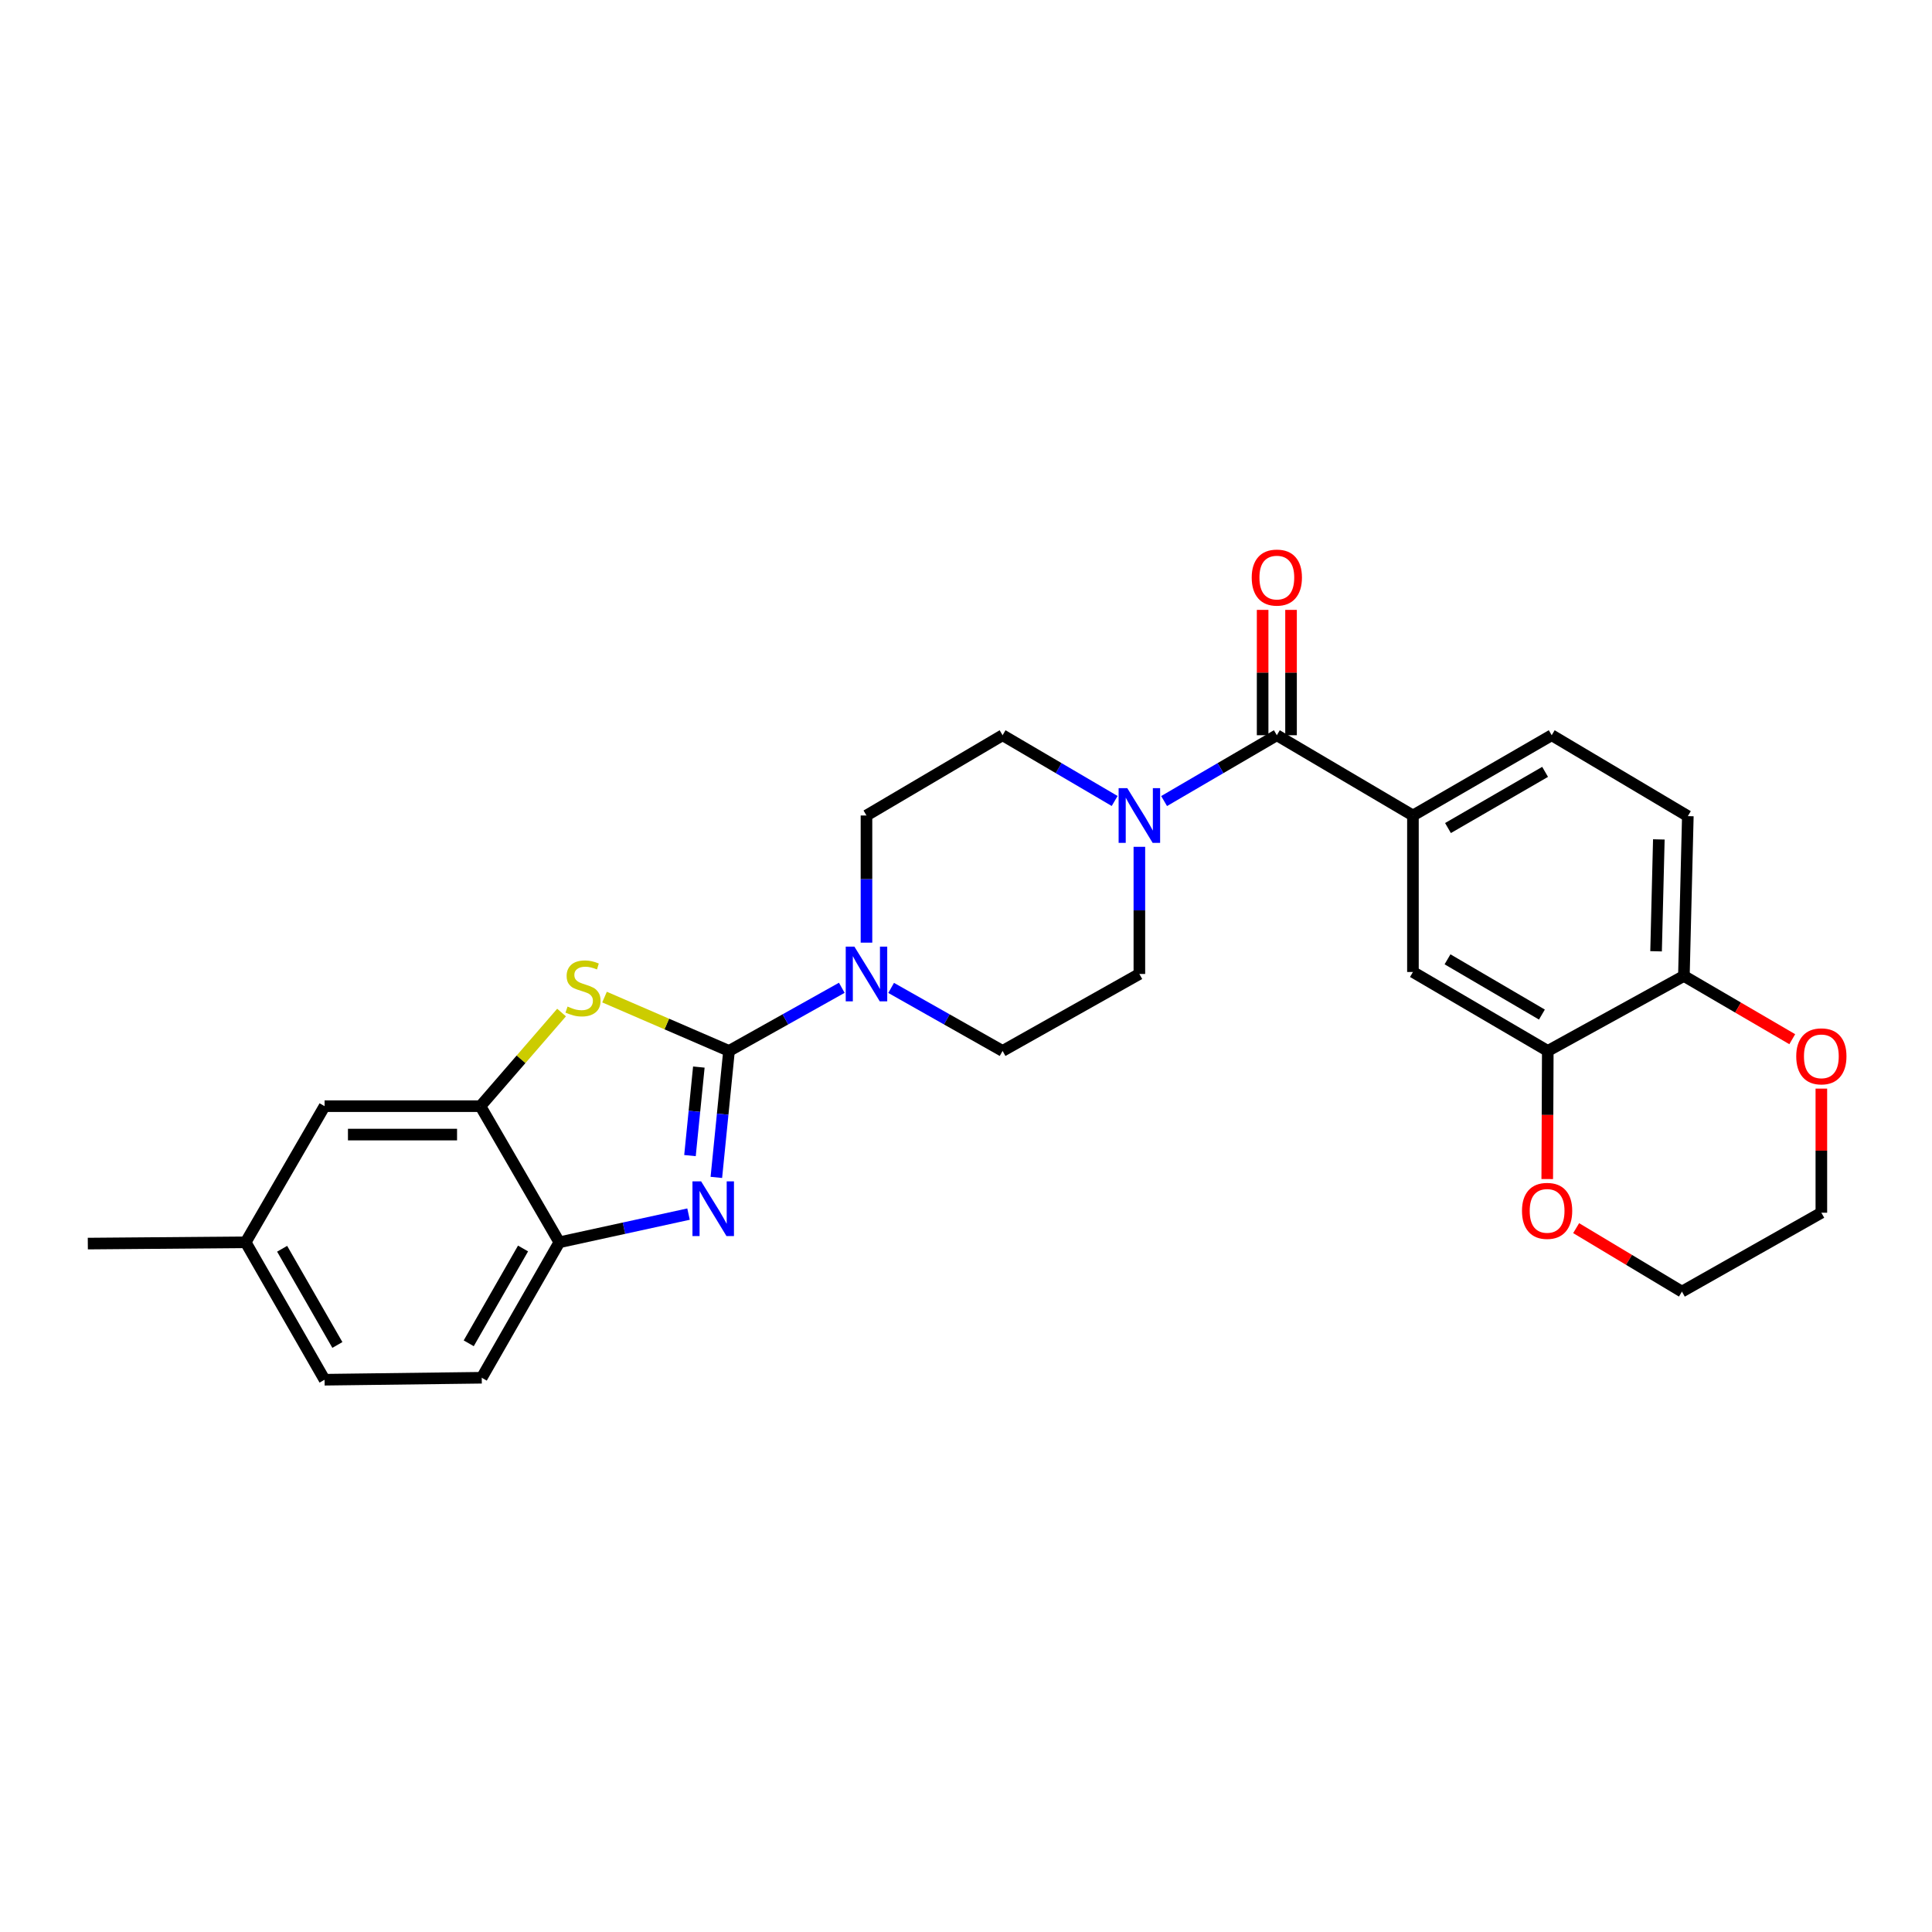 <?xml version='1.0' encoding='iso-8859-1'?>
<svg version='1.1' baseProfile='full'
              xmlns='http://www.w3.org/2000/svg'
                      xmlns:rdkit='http://www.rdkit.org/xml'
                      xmlns:xlink='http://www.w3.org/1999/xlink'
                  xml:space='preserve'
width='1000px' height='1000px' viewBox='0 0 1000 1000'>
<!-- END OF HEADER -->
<rect style='opacity:1.0;fill:#FFFFFF;stroke:none' width='1000' height='1000' x='0' y='0'> </rect>
<path class='bond-0' d='M 377.337,543.958 L 374.06,576.689' style='fill:none;fill-rule:evenodd;stroke:#000000;stroke-width:6px;stroke-linecap:butt;stroke-linejoin:miter;stroke-opacity:1' />
<path class='bond-0' d='M 374.06,576.689 L 370.782,609.42' style='fill:none;fill-rule:evenodd;stroke:#0000FF;stroke-width:6px;stroke-linecap:butt;stroke-linejoin:miter;stroke-opacity:1' />
<path class='bond-0' d='M 361.721,552.313 L 359.427,575.224' style='fill:none;fill-rule:evenodd;stroke:#000000;stroke-width:6px;stroke-linecap:butt;stroke-linejoin:miter;stroke-opacity:1' />
<path class='bond-0' d='M 359.427,575.224 L 357.133,598.136' style='fill:none;fill-rule:evenodd;stroke:#0000FF;stroke-width:6px;stroke-linecap:butt;stroke-linejoin:miter;stroke-opacity:1' />
<path class='bond-1' d='M 377.337,543.958 L 345.121,530.024' style='fill:none;fill-rule:evenodd;stroke:#000000;stroke-width:6px;stroke-linecap:butt;stroke-linejoin:miter;stroke-opacity:1' />
<path class='bond-1' d='M 345.121,530.024 L 312.905,516.089' style='fill:none;fill-rule:evenodd;stroke:#CCCC00;stroke-width:6px;stroke-linecap:butt;stroke-linejoin:miter;stroke-opacity:1' />
<path class='bond-2' d='M 377.337,543.958 L 406.523,527.618' style='fill:none;fill-rule:evenodd;stroke:#000000;stroke-width:6px;stroke-linecap:butt;stroke-linejoin:miter;stroke-opacity:1' />
<path class='bond-2' d='M 406.523,527.618 L 435.709,511.277' style='fill:none;fill-rule:evenodd;stroke:#0000FF;stroke-width:6px;stroke-linecap:butt;stroke-linejoin:miter;stroke-opacity:1' />
<path class='bond-6' d='M 356.381,628.42 L 322.946,635.715' style='fill:none;fill-rule:evenodd;stroke:#0000FF;stroke-width:6px;stroke-linecap:butt;stroke-linejoin:miter;stroke-opacity:1' />
<path class='bond-6' d='M 322.946,635.715 L 289.511,643.009' style='fill:none;fill-rule:evenodd;stroke:#000000;stroke-width:6px;stroke-linecap:butt;stroke-linejoin:miter;stroke-opacity:1' />
<path class='bond-5' d='M 290.659,524.091 L 269.665,548.322' style='fill:none;fill-rule:evenodd;stroke:#CCCC00;stroke-width:6px;stroke-linecap:butt;stroke-linejoin:miter;stroke-opacity:1' />
<path class='bond-5' d='M 269.665,548.322 L 248.671,572.553' style='fill:none;fill-rule:evenodd;stroke:#000000;stroke-width:6px;stroke-linecap:butt;stroke-linejoin:miter;stroke-opacity:1' />
<path class='bond-11' d='M 461.251,511.34 L 490.094,527.649' style='fill:none;fill-rule:evenodd;stroke:#0000FF;stroke-width:6px;stroke-linecap:butt;stroke-linejoin:miter;stroke-opacity:1' />
<path class='bond-11' d='M 490.094,527.649 L 518.936,543.958' style='fill:none;fill-rule:evenodd;stroke:#000000;stroke-width:6px;stroke-linecap:butt;stroke-linejoin:miter;stroke-opacity:1' />
<path class='bond-12' d='M 448.488,487.912 L 448.488,455.005' style='fill:none;fill-rule:evenodd;stroke:#0000FF;stroke-width:6px;stroke-linecap:butt;stroke-linejoin:miter;stroke-opacity:1' />
<path class='bond-12' d='M 448.488,455.005 L 448.488,422.097' style='fill:none;fill-rule:evenodd;stroke:#000000;stroke-width:6px;stroke-linecap:butt;stroke-linejoin:miter;stroke-opacity:1' />
<path class='bond-3' d='M 660.887,380.554 L 631.711,397.589' style='fill:none;fill-rule:evenodd;stroke:#000000;stroke-width:6px;stroke-linecap:butt;stroke-linejoin:miter;stroke-opacity:1' />
<path class='bond-3' d='M 631.711,397.589 L 602.536,414.624' style='fill:none;fill-rule:evenodd;stroke:#0000FF;stroke-width:6px;stroke-linecap:butt;stroke-linejoin:miter;stroke-opacity:1' />
<path class='bond-7' d='M 660.887,380.554 L 731.335,422.097' style='fill:none;fill-rule:evenodd;stroke:#000000;stroke-width:6px;stroke-linecap:butt;stroke-linejoin:miter;stroke-opacity:1' />
<path class='bond-15' d='M 668.24,380.554 L 668.24,348.114' style='fill:none;fill-rule:evenodd;stroke:#000000;stroke-width:6px;stroke-linecap:butt;stroke-linejoin:miter;stroke-opacity:1' />
<path class='bond-15' d='M 668.24,348.114 L 668.24,315.674' style='fill:none;fill-rule:evenodd;stroke:#FF0000;stroke-width:6px;stroke-linecap:butt;stroke-linejoin:miter;stroke-opacity:1' />
<path class='bond-15' d='M 653.534,380.554 L 653.534,348.114' style='fill:none;fill-rule:evenodd;stroke:#000000;stroke-width:6px;stroke-linecap:butt;stroke-linejoin:miter;stroke-opacity:1' />
<path class='bond-15' d='M 653.534,348.114 L 653.534,315.674' style='fill:none;fill-rule:evenodd;stroke:#FF0000;stroke-width:6px;stroke-linecap:butt;stroke-linejoin:miter;stroke-opacity:1' />
<path class='bond-4' d='M 576.944,414.591 L 547.94,397.573' style='fill:none;fill-rule:evenodd;stroke:#0000FF;stroke-width:6px;stroke-linecap:butt;stroke-linejoin:miter;stroke-opacity:1' />
<path class='bond-4' d='M 547.94,397.573 L 518.936,380.554' style='fill:none;fill-rule:evenodd;stroke:#000000;stroke-width:6px;stroke-linecap:butt;stroke-linejoin:miter;stroke-opacity:1' />
<path class='bond-28' d='M 589.736,438.308 L 589.736,471.215' style='fill:none;fill-rule:evenodd;stroke:#0000FF;stroke-width:6px;stroke-linecap:butt;stroke-linejoin:miter;stroke-opacity:1' />
<path class='bond-28' d='M 589.736,471.215 L 589.736,504.122' style='fill:none;fill-rule:evenodd;stroke:#000000;stroke-width:6px;stroke-linecap:butt;stroke-linejoin:miter;stroke-opacity:1' />
<path class='bond-16' d='M 248.671,572.553 L 168.002,572.553' style='fill:none;fill-rule:evenodd;stroke:#000000;stroke-width:6px;stroke-linecap:butt;stroke-linejoin:miter;stroke-opacity:1' />
<path class='bond-16' d='M 236.57,587.258 L 180.102,587.258' style='fill:none;fill-rule:evenodd;stroke:#000000;stroke-width:6px;stroke-linecap:butt;stroke-linejoin:miter;stroke-opacity:1' />
<path class='bond-27' d='M 248.671,572.553 L 289.511,643.009' style='fill:none;fill-rule:evenodd;stroke:#000000;stroke-width:6px;stroke-linecap:butt;stroke-linejoin:miter;stroke-opacity:1' />
<path class='bond-20' d='M 289.511,643.009 L 249.349,713.123' style='fill:none;fill-rule:evenodd;stroke:#000000;stroke-width:6px;stroke-linecap:butt;stroke-linejoin:miter;stroke-opacity:1' />
<path class='bond-20' d='M 270.727,646.217 L 242.613,695.296' style='fill:none;fill-rule:evenodd;stroke:#000000;stroke-width:6px;stroke-linecap:butt;stroke-linejoin:miter;stroke-opacity:1' />
<path class='bond-9' d='M 731.335,422.097 L 731.335,503.101' style='fill:none;fill-rule:evenodd;stroke:#000000;stroke-width:6px;stroke-linecap:butt;stroke-linejoin:miter;stroke-opacity:1' />
<path class='bond-18' d='M 731.335,422.097 L 803.156,380.554' style='fill:none;fill-rule:evenodd;stroke:#000000;stroke-width:6px;stroke-linecap:butt;stroke-linejoin:miter;stroke-opacity:1' />
<path class='bond-18' d='M 749.472,428.595 L 799.746,399.515' style='fill:none;fill-rule:evenodd;stroke:#000000;stroke-width:6px;stroke-linecap:butt;stroke-linejoin:miter;stroke-opacity:1' />
<path class='bond-8' d='M 801.13,543.958 L 731.335,503.101' style='fill:none;fill-rule:evenodd;stroke:#000000;stroke-width:6px;stroke-linecap:butt;stroke-linejoin:miter;stroke-opacity:1' />
<path class='bond-8' d='M 798.09,525.139 L 749.234,496.539' style='fill:none;fill-rule:evenodd;stroke:#000000;stroke-width:6px;stroke-linecap:butt;stroke-linejoin:miter;stroke-opacity:1' />
<path class='bond-17' d='M 801.13,543.958 L 800.989,577.116' style='fill:none;fill-rule:evenodd;stroke:#000000;stroke-width:6px;stroke-linecap:butt;stroke-linejoin:miter;stroke-opacity:1' />
<path class='bond-17' d='M 800.989,577.116 L 800.848,610.274' style='fill:none;fill-rule:evenodd;stroke:#FF0000;stroke-width:6px;stroke-linecap:butt;stroke-linejoin:miter;stroke-opacity:1' />
<path class='bond-30' d='M 801.13,543.958 L 871.578,505.152' style='fill:none;fill-rule:evenodd;stroke:#000000;stroke-width:6px;stroke-linecap:butt;stroke-linejoin:miter;stroke-opacity:1' />
<path class='bond-10' d='M 871.578,505.152 L 873.621,422.432' style='fill:none;fill-rule:evenodd;stroke:#000000;stroke-width:6px;stroke-linecap:butt;stroke-linejoin:miter;stroke-opacity:1' />
<path class='bond-10' d='M 857.183,492.381 L 858.613,434.477' style='fill:none;fill-rule:evenodd;stroke:#000000;stroke-width:6px;stroke-linecap:butt;stroke-linejoin:miter;stroke-opacity:1' />
<path class='bond-19' d='M 871.578,505.152 L 899.624,521.521' style='fill:none;fill-rule:evenodd;stroke:#000000;stroke-width:6px;stroke-linecap:butt;stroke-linejoin:miter;stroke-opacity:1' />
<path class='bond-19' d='M 899.624,521.521 L 927.67,537.889' style='fill:none;fill-rule:evenodd;stroke:#FF0000;stroke-width:6px;stroke-linecap:butt;stroke-linejoin:miter;stroke-opacity:1' />
<path class='bond-13' d='M 518.936,543.958 L 589.736,504.122' style='fill:none;fill-rule:evenodd;stroke:#000000;stroke-width:6px;stroke-linecap:butt;stroke-linejoin:miter;stroke-opacity:1' />
<path class='bond-14' d='M 448.488,422.097 L 518.936,380.554' style='fill:none;fill-rule:evenodd;stroke:#000000;stroke-width:6px;stroke-linecap:butt;stroke-linejoin:miter;stroke-opacity:1' />
<path class='bond-22' d='M 168.002,572.553 L 127.153,643.009' style='fill:none;fill-rule:evenodd;stroke:#000000;stroke-width:6px;stroke-linecap:butt;stroke-linejoin:miter;stroke-opacity:1' />
<path class='bond-24' d='M 815.813,635.682 L 843.189,652.107' style='fill:none;fill-rule:evenodd;stroke:#FF0000;stroke-width:6px;stroke-linecap:butt;stroke-linejoin:miter;stroke-opacity:1' />
<path class='bond-24' d='M 843.189,652.107 L 870.565,668.532' style='fill:none;fill-rule:evenodd;stroke:#000000;stroke-width:6px;stroke-linecap:butt;stroke-linejoin:miter;stroke-opacity:1' />
<path class='bond-21' d='M 803.156,380.554 L 873.621,422.432' style='fill:none;fill-rule:evenodd;stroke:#000000;stroke-width:6px;stroke-linecap:butt;stroke-linejoin:miter;stroke-opacity:1' />
<path class='bond-25' d='M 942.729,563.464 L 942.729,595.582' style='fill:none;fill-rule:evenodd;stroke:#FF0000;stroke-width:6px;stroke-linecap:butt;stroke-linejoin:miter;stroke-opacity:1' />
<path class='bond-25' d='M 942.729,595.582 L 942.729,627.699' style='fill:none;fill-rule:evenodd;stroke:#000000;stroke-width:6px;stroke-linecap:butt;stroke-linejoin:miter;stroke-opacity:1' />
<path class='bond-23' d='M 249.349,713.123 L 168.002,714.144' style='fill:none;fill-rule:evenodd;stroke:#000000;stroke-width:6px;stroke-linecap:butt;stroke-linejoin:miter;stroke-opacity:1' />
<path class='bond-26' d='M 127.153,643.009 L 45.455,643.679' style='fill:none;fill-rule:evenodd;stroke:#000000;stroke-width:6px;stroke-linecap:butt;stroke-linejoin:miter;stroke-opacity:1' />
<path class='bond-29' d='M 127.153,643.009 L 168.002,714.144' style='fill:none;fill-rule:evenodd;stroke:#000000;stroke-width:6px;stroke-linecap:butt;stroke-linejoin:miter;stroke-opacity:1' />
<path class='bond-29' d='M 146.033,646.356 L 174.627,696.151' style='fill:none;fill-rule:evenodd;stroke:#000000;stroke-width:6px;stroke-linecap:butt;stroke-linejoin:miter;stroke-opacity:1' />
<path class='bond-31' d='M 870.565,668.532 L 942.729,627.699' style='fill:none;fill-rule:evenodd;stroke:#000000;stroke-width:6px;stroke-linecap:butt;stroke-linejoin:miter;stroke-opacity:1' />
<path  class='atom-1' d='M 362.899 611.472
L 372.179 626.472
Q 373.099 627.952, 374.579 630.632
Q 376.059 633.312, 376.139 633.472
L 376.139 611.472
L 379.899 611.472
L 379.899 639.792
L 376.019 639.792
L 366.059 623.392
Q 364.899 621.472, 363.659 619.272
Q 362.459 617.072, 362.099 616.392
L 362.099 639.792
L 358.419 639.792
L 358.419 611.472
L 362.899 611.472
' fill='#0000FF'/>
<path  class='atom-2' d='M 293.766 520.991
Q 294.086 521.111, 295.406 521.671
Q 296.726 522.231, 298.166 522.591
Q 299.646 522.911, 301.086 522.911
Q 303.766 522.911, 305.326 521.631
Q 306.886 520.311, 306.886 518.031
Q 306.886 516.471, 306.086 515.511
Q 305.326 514.551, 304.126 514.031
Q 302.926 513.511, 300.926 512.911
Q 298.406 512.151, 296.886 511.431
Q 295.406 510.711, 294.326 509.191
Q 293.286 507.671, 293.286 505.111
Q 293.286 501.551, 295.686 499.351
Q 298.126 497.151, 302.926 497.151
Q 306.206 497.151, 309.926 498.711
L 309.006 501.791
Q 305.606 500.391, 303.046 500.391
Q 300.286 500.391, 298.766 501.551
Q 297.246 502.671, 297.286 504.631
Q 297.286 506.151, 298.046 507.071
Q 298.846 507.991, 299.966 508.511
Q 301.126 509.031, 303.046 509.631
Q 305.606 510.431, 307.126 511.231
Q 308.646 512.031, 309.726 513.671
Q 310.846 515.271, 310.846 518.031
Q 310.846 521.951, 308.206 524.071
Q 305.606 526.151, 301.246 526.151
Q 298.726 526.151, 296.806 525.591
Q 294.926 525.071, 292.686 524.151
L 293.766 520.991
' fill='#CCCC00'/>
<path  class='atom-3' d='M 442.228 489.962
L 451.508 504.962
Q 452.428 506.442, 453.908 509.122
Q 455.388 511.802, 455.468 511.962
L 455.468 489.962
L 459.228 489.962
L 459.228 518.282
L 455.348 518.282
L 445.388 501.882
Q 444.228 499.962, 442.988 497.762
Q 441.788 495.562, 441.428 494.882
L 441.428 518.282
L 437.748 518.282
L 437.748 489.962
L 442.228 489.962
' fill='#0000FF'/>
<path  class='atom-5' d='M 583.476 407.937
L 592.756 422.937
Q 593.676 424.417, 595.156 427.097
Q 596.636 429.777, 596.716 429.937
L 596.716 407.937
L 600.476 407.937
L 600.476 436.257
L 596.596 436.257
L 586.636 419.857
Q 585.476 417.937, 584.236 415.737
Q 583.036 413.537, 582.676 412.857
L 582.676 436.257
L 578.996 436.257
L 578.996 407.937
L 583.476 407.937
' fill='#0000FF'/>
<path  class='atom-16' d='M 647.887 298.952
Q 647.887 292.152, 651.247 288.352
Q 654.607 284.552, 660.887 284.552
Q 667.167 284.552, 670.527 288.352
Q 673.887 292.152, 673.887 298.952
Q 673.887 305.832, 670.487 309.752
Q 667.087 313.632, 660.887 313.632
Q 654.647 313.632, 651.247 309.752
Q 647.887 305.872, 647.887 298.952
M 660.887 310.432
Q 665.207 310.432, 667.527 307.552
Q 669.887 304.632, 669.887 298.952
Q 669.887 293.392, 667.527 290.592
Q 665.207 287.752, 660.887 287.752
Q 656.567 287.752, 654.207 290.552
Q 651.887 293.352, 651.887 298.952
Q 651.887 304.672, 654.207 307.552
Q 656.567 310.432, 660.887 310.432
' fill='#FF0000'/>
<path  class='atom-18' d='M 787.779 626.742
Q 787.779 619.942, 791.139 616.142
Q 794.499 612.342, 800.779 612.342
Q 807.059 612.342, 810.419 616.142
Q 813.779 619.942, 813.779 626.742
Q 813.779 633.622, 810.379 637.542
Q 806.979 641.422, 800.779 641.422
Q 794.539 641.422, 791.139 637.542
Q 787.779 633.662, 787.779 626.742
M 800.779 638.222
Q 805.099 638.222, 807.419 635.342
Q 809.779 632.422, 809.779 626.742
Q 809.779 621.182, 807.419 618.382
Q 805.099 615.542, 800.779 615.542
Q 796.459 615.542, 794.099 618.342
Q 791.779 621.142, 791.779 626.742
Q 791.779 632.462, 794.099 635.342
Q 796.459 638.222, 800.779 638.222
' fill='#FF0000'/>
<path  class='atom-20' d='M 929.729 546.759
Q 929.729 539.959, 933.089 536.159
Q 936.449 532.359, 942.729 532.359
Q 949.009 532.359, 952.369 536.159
Q 955.729 539.959, 955.729 546.759
Q 955.729 553.639, 952.329 557.559
Q 948.929 561.439, 942.729 561.439
Q 936.489 561.439, 933.089 557.559
Q 929.729 553.679, 929.729 546.759
M 942.729 558.239
Q 947.049 558.239, 949.369 555.359
Q 951.729 552.439, 951.729 546.759
Q 951.729 541.199, 949.369 538.399
Q 947.049 535.559, 942.729 535.559
Q 938.409 535.559, 936.049 538.359
Q 933.729 541.159, 933.729 546.759
Q 933.729 552.479, 936.049 555.359
Q 938.409 558.239, 942.729 558.239
' fill='#FF0000'/>
</svg>

